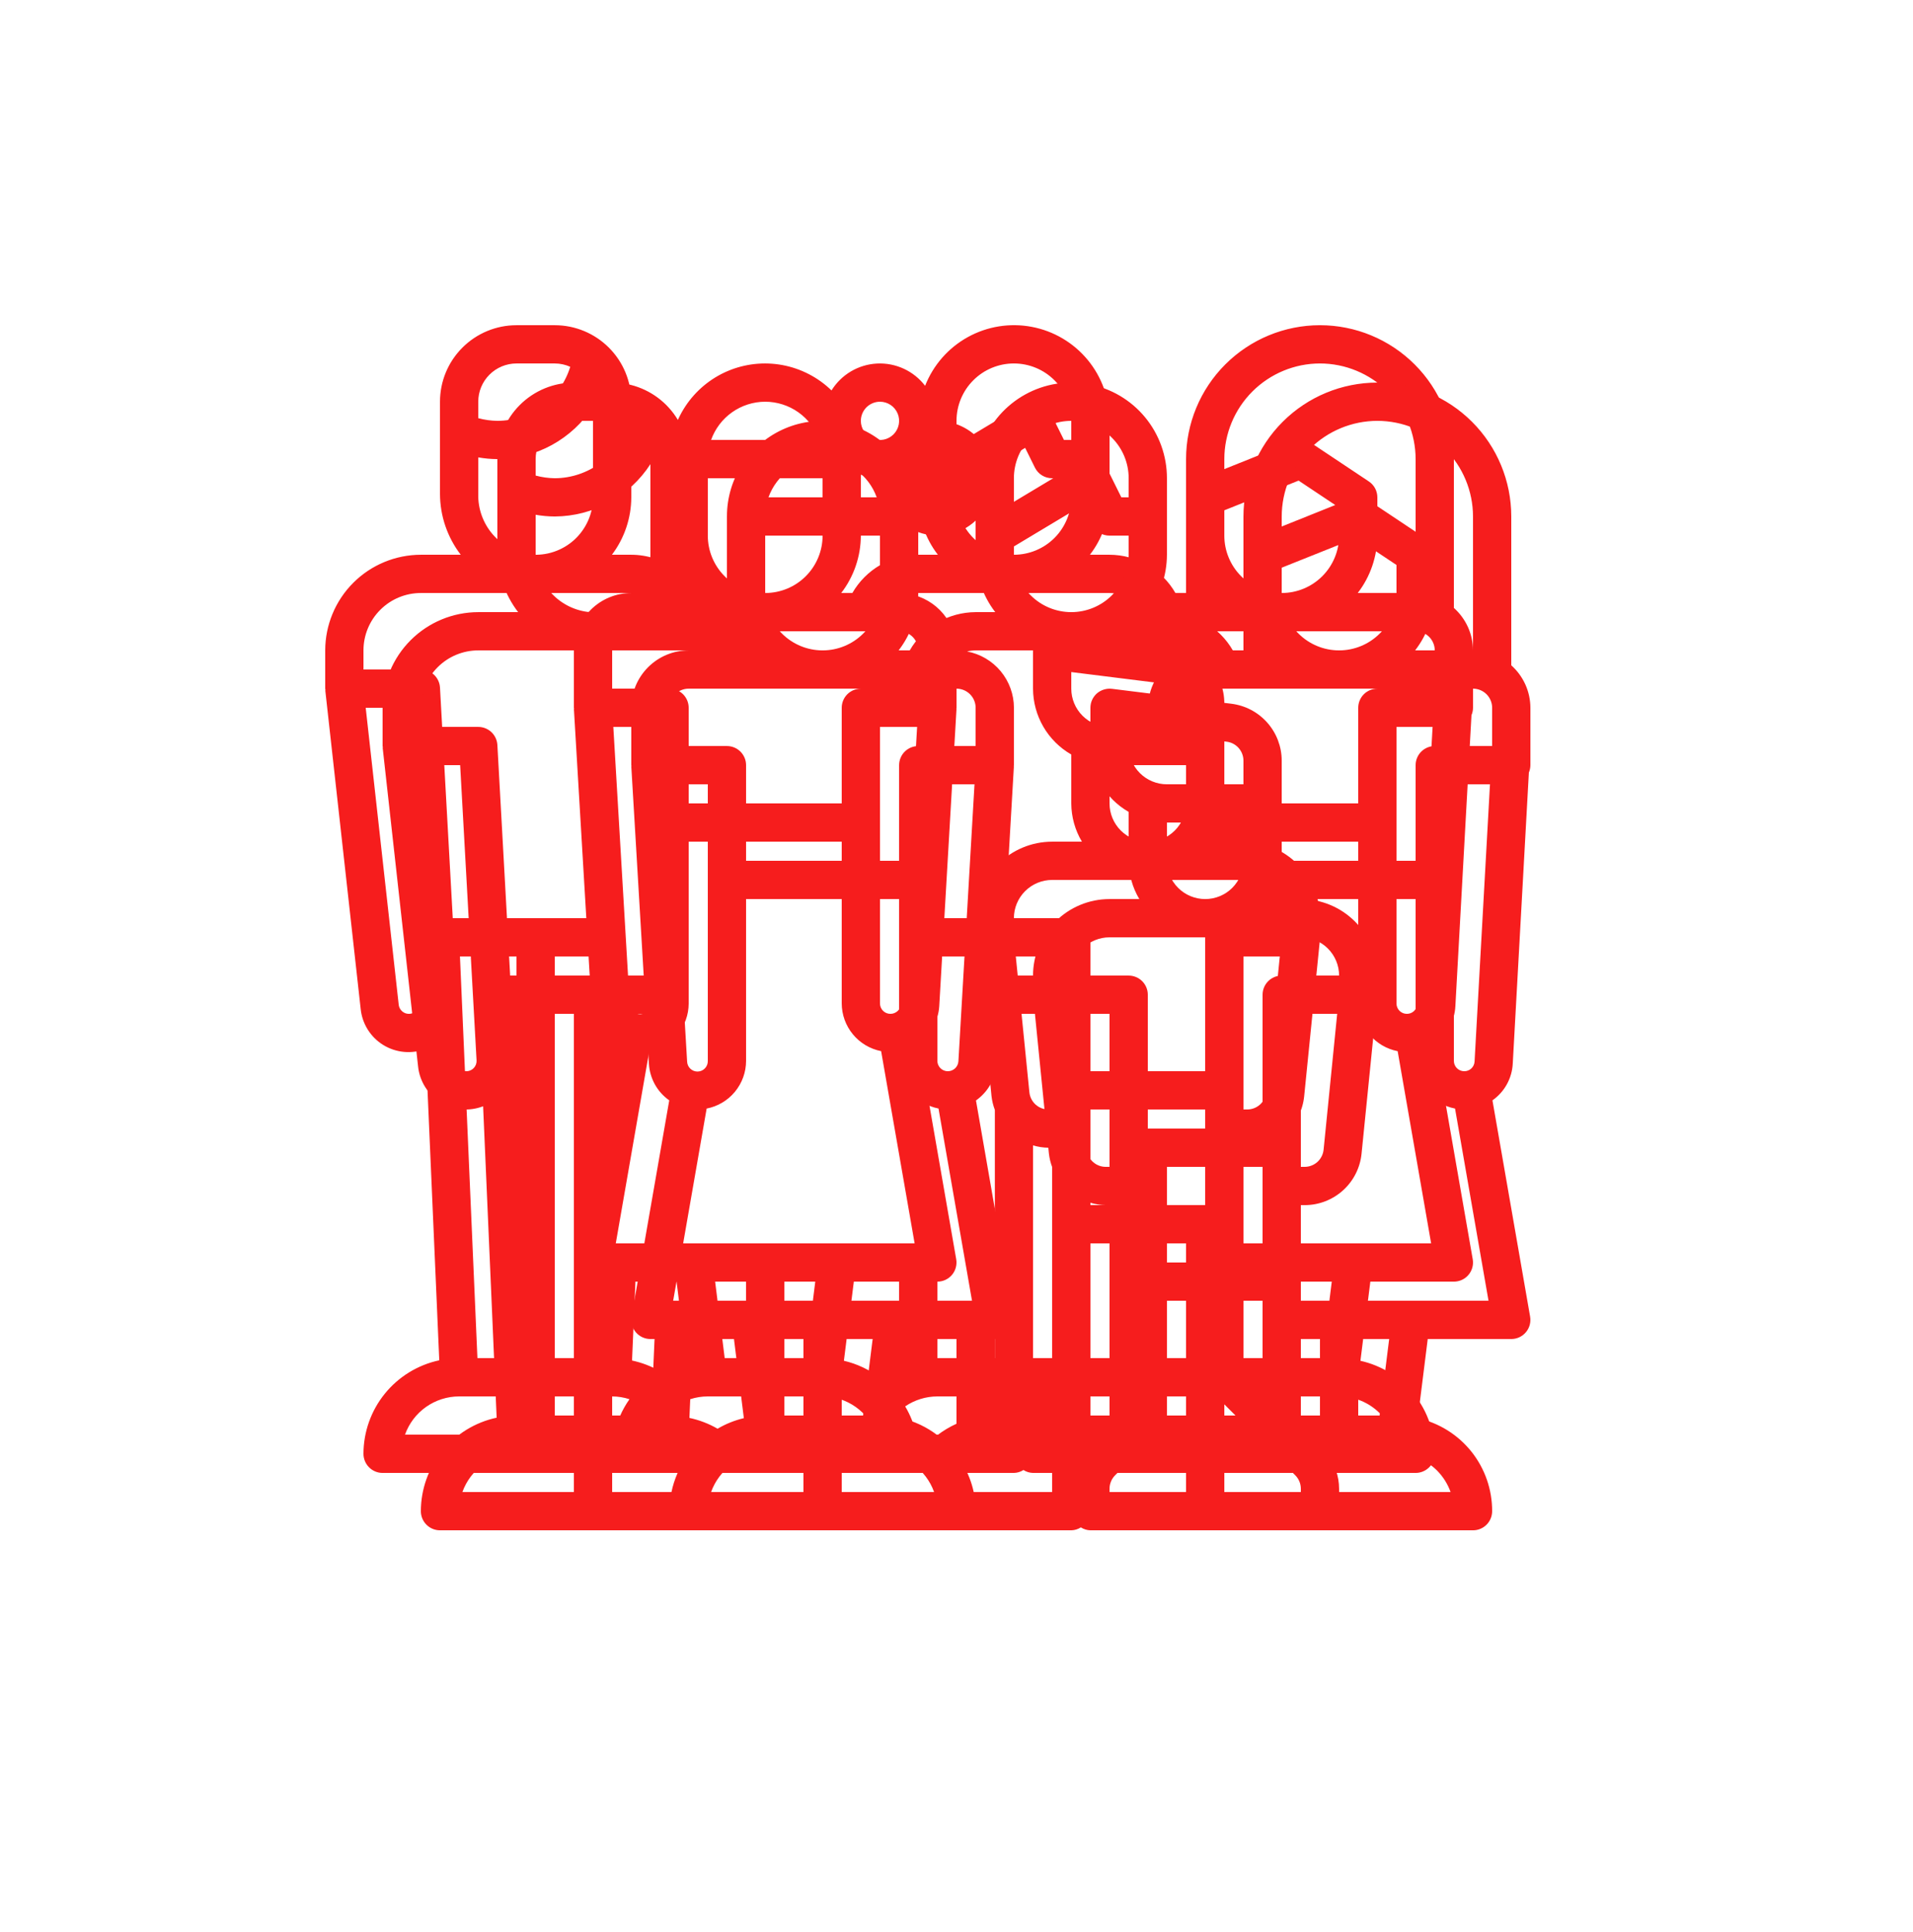 <?xml version="1.0" encoding="UTF-8"?> <svg xmlns="http://www.w3.org/2000/svg" width="100" height="101" viewBox="0 0 100 101" fill="none"> <g filter="url(#filter0_f)"> <path d="M76 31.781V24.001C76 22.145 75.263 20.364 73.95 19.052C72.637 17.739 70.856 17.001 69 17.001C67.144 17.001 65.363 17.739 64.05 19.052C62.737 20.364 62 22.145 62 24.001V31.001H61.444C61.096 30.395 60.594 29.892 59.99 29.54C59.385 29.189 58.699 29.003 58 29.001H56.974C57.636 28.141 57.996 27.087 58 26.001V22.001C58.002 20.837 57.597 19.709 56.856 18.812C56.114 17.915 55.083 17.305 53.939 17.088C52.796 16.87 51.612 17.059 50.593 17.622C49.574 18.185 48.784 19.086 48.359 20.169C48.066 19.786 47.685 19.48 47.248 19.278C46.81 19.075 46.33 18.981 45.849 19.005C45.368 19.029 44.899 19.169 44.484 19.414C44.069 19.659 43.72 20.001 43.466 20.411C42.762 19.727 41.872 19.267 40.907 19.086C39.942 18.906 38.946 19.014 38.042 19.397C37.138 19.781 36.368 20.422 35.827 21.241C35.286 22.059 34.998 23.02 35 24.001V28.001C35.004 28.607 35.119 29.207 35.339 29.771C34.661 29.273 33.842 29.003 33 29.001H31.987C32.641 28.137 32.996 27.085 33 26.001V21.001C33 19.94 32.579 18.923 31.828 18.173C31.078 17.423 30.061 17.001 29 17.001H27C25.939 17.001 24.922 17.423 24.172 18.173C23.421 18.923 23 19.94 23 21.001V25.829C23.005 26.977 23.387 28.091 24.085 29.001H22C20.674 29.003 19.404 29.53 18.466 30.468C17.529 31.405 17.002 32.676 17 34.001V36.001C17 36.021 17.01 36.037 17.011 36.057C17.012 36.077 17.004 36.093 17.006 36.111L18.854 52.745C18.893 53.129 19.02 53.499 19.225 53.826C19.43 54.153 19.708 54.429 20.037 54.631C20.366 54.833 20.738 54.956 21.122 54.991C21.506 55.026 21.894 54.972 22.254 54.833L22.962 71.113C21.842 71.352 20.838 71.968 20.117 72.857C19.396 73.746 19.002 74.856 19 76.001C19 76.266 19.105 76.521 19.293 76.708C19.48 76.896 19.735 77.001 20 77.001H53C53.178 76.997 53.35 76.944 53.5 76.848C53.65 76.944 53.822 76.997 54 77.001H74C74.265 77.001 74.52 76.896 74.707 76.708C74.895 76.521 75 76.266 75 76.001C75.004 74.869 74.621 73.77 73.915 72.885C73.208 72.001 72.22 71.385 71.115 71.139L71.633 67.001H76C76.146 67.001 76.29 66.969 76.422 66.908C76.554 66.846 76.672 66.756 76.765 66.645C76.859 66.533 76.928 66.402 76.966 66.261C77.003 66.12 77.01 65.973 76.985 65.829L75.016 54.523C75.328 54.305 75.585 54.018 75.769 53.685C75.953 53.352 76.059 52.981 76.078 52.601L76.92 37.387C76.972 37.265 76.999 37.134 77 37.001V34.001C76.999 33.582 76.909 33.167 76.737 32.785C76.564 32.402 76.313 32.06 76 31.781V31.781ZM25 23.911C25.33 23.969 25.665 23.999 26 24.001C26.995 23.995 27.973 23.742 28.846 23.265C29.718 22.787 30.459 22.1 31 21.265V26.001C31 26.421 30.912 26.835 30.742 27.219C30.572 27.602 30.324 27.945 30.013 28.227C29.702 28.508 29.335 28.721 28.937 28.852C28.539 28.983 28.117 29.029 27.7 28.987C26.941 28.885 26.245 28.506 25.747 27.924C25.249 27.341 24.983 26.596 25 25.829V23.911ZM27 19.001H29C29.279 19.002 29.555 19.061 29.809 19.176C29.558 19.992 29.054 20.706 28.368 21.214C27.683 21.722 26.853 21.998 26 22.001C25.662 21.996 25.326 21.949 25 21.861V21.001C25 20.471 25.211 19.962 25.586 19.587C25.961 19.212 26.47 19.001 27 19.001ZM73.54 53.001C73.397 53.001 73.259 52.944 73.158 52.843C73.057 52.742 73 52.605 73 52.461V38.001H74.887L74.081 52.501C74.072 52.638 74.011 52.766 73.91 52.859C73.81 52.953 73.677 53.003 73.54 53.001V53.001ZM69 19.001C70.326 19.003 71.596 19.53 72.534 20.468C73.471 21.405 73.998 22.676 74 24.001V31.001H70.974C71.636 30.141 71.996 29.087 72 28.001V26.001C72 25.837 71.959 25.675 71.882 25.529C71.804 25.384 71.692 25.261 71.555 25.169L68.555 23.169C68.42 23.079 68.266 23.022 68.104 23.005C67.943 22.987 67.78 23.009 67.629 23.069L64 24.524V24.001C64.002 22.676 64.529 21.405 65.466 20.468C66.404 19.53 67.674 19.003 69 19.001V19.001ZM64 28.001V26.678L67.883 25.125L70 26.536V28.001C70 28.797 69.684 29.56 69.121 30.123C68.559 30.685 67.796 31.001 67 31.001C66.204 31.001 65.441 30.685 64.879 30.123C64.316 29.56 64 28.797 64 28.001ZM74 33.001C74.265 33.001 74.52 33.107 74.707 33.294C74.895 33.482 75 33.736 75 34.001V36.001H72C71.735 36.001 71.48 36.107 71.293 36.294C71.105 36.482 71 36.736 71 37.001V42.001H64V36.767C64 36.036 63.733 35.33 63.249 34.782C62.765 34.233 62.098 33.881 61.372 33.79L59.146 33.512C59.23 33.359 59.354 33.231 59.504 33.141C59.654 33.052 59.825 33.003 60 33.001H74ZM46 72.028C45.442 71.601 44.799 71.297 44.114 71.137L44.633 67.001H47V71.43C46.645 71.591 46.309 71.791 46 72.028ZM24.044 50.001H27V71.001H24.957L24.044 50.001ZM29 50.001H30.767L30.921 52.601C30.941 52.981 31.047 53.352 31.231 53.685C31.415 54.018 31.672 54.305 31.984 54.523L30.015 65.829C29.99 65.973 29.997 66.12 30.035 66.261C30.072 66.402 30.141 66.533 30.235 66.645C30.328 66.756 30.446 66.846 30.578 66.908C30.71 66.969 30.854 67.001 31 67.001H31.216L31.042 71.001H29V50.001ZM35 33.001H47C47.265 33.001 47.52 33.107 47.707 33.294C47.895 33.482 48 33.736 48 34.001V36.001H45C44.735 36.001 44.48 36.107 44.293 36.294C44.105 36.482 44 36.736 44 37.001V42.001H36V37.001C36 36.736 35.895 36.482 35.707 36.294C35.52 36.107 35.265 36.001 35 36.001H32V34.001C32 33.736 32.105 33.482 32.293 33.294C32.48 33.107 32.735 33.001 33 33.001H35ZM48 25.001V26.001C48.004 27.087 48.364 28.141 49.026 29.001H48C47.301 29.003 46.615 29.189 46.01 29.54C45.406 29.892 44.904 30.395 44.556 31.001H43.974C44.636 30.141 44.996 29.087 45 28.001V24.817C45.506 25.006 46.055 25.05 46.585 24.944C47.115 24.838 47.605 24.586 48 24.217V25.001ZM43 28.001C43 28.797 42.684 29.56 42.121 30.123C41.559 30.685 40.796 31.001 40 31.001C39.204 31.001 38.441 30.685 37.879 30.123C37.316 29.56 37 28.797 37 28.001V25.001H43V28.001ZM32.189 65.001L33.939 54.953C34.518 54.841 35.04 54.532 35.416 54.077C35.792 53.622 35.999 53.051 36 52.461V44.001H44V52.451C44.001 53.042 44.207 53.614 44.583 54.07C44.958 54.526 45.48 54.837 46.06 54.951L47.811 65.001H32.189ZM47.1 52.479C47.092 52.62 47.03 52.752 46.928 52.849C46.826 52.946 46.691 53 46.55 53.001C46.477 53.002 46.406 52.989 46.338 52.961C46.271 52.934 46.21 52.894 46.159 52.842C46.108 52.791 46.067 52.73 46.04 52.663C46.013 52.596 45.999 52.524 46 52.451V38.001H47.941L47.1 52.479ZM34 38.001V52.461C34.004 52.605 33.951 52.744 33.852 52.848C33.754 52.953 33.618 53.014 33.474 53.018C33.331 53.022 33.192 52.969 33.087 52.87C32.983 52.772 32.922 52.636 32.918 52.492L32.061 38.001H34ZM34.511 71.69C34.053 71.426 33.556 71.235 33.039 71.125L33.217 67.001H35.367L35.884 71.137C35.401 71.252 34.938 71.438 34.511 71.69V71.69ZM37.383 67.001H39V71.001H37.883L37.383 67.001ZM41 67.001H42.617L42.117 71.001H41V67.001ZM49 67.001C49.146 67.001 49.29 66.969 49.422 66.908C49.554 66.846 49.672 66.756 49.765 66.645C49.859 66.533 49.928 66.402 49.965 66.261C50.003 66.12 50.01 65.973 49.985 65.829L48.018 54.529C48.33 54.309 48.589 54.022 48.776 53.689C48.963 53.356 49.073 52.985 49.098 52.604L49.249 50.001H51.1L51.83 57.301C51.858 57.549 51.917 57.792 52.005 58.025V71.001H49V67.001ZM63 59.001V63.001H61V60.001H59V63.001H57V58.001H63V59.001ZM54 71.001V59.878C54.263 59.956 54.536 59.998 54.81 60.001H55V71.001H54ZM55 57.001V58.001H54.81C54.561 58.002 54.321 57.911 54.136 57.745C53.951 57.578 53.835 57.349 53.81 57.101L53.1 50.001H55V57.001ZM57 65.001H59V71.001H57V65.001ZM61 65.001H63V71.001H61V65.001ZM65 71.001V67.001H66V71.001H65ZM65 57.001V50.001H66.9L66.19 57.101C66.165 57.349 66.049 57.578 65.864 57.745C65.679 57.911 65.439 58.002 65.19 58.001H65V57.001ZM64 48.001C63.735 48.001 63.48 48.107 63.293 48.294C63.105 48.482 63 48.736 63 49.001V56.001H57V49.001C57 48.736 56.895 48.482 56.707 48.294C56.52 48.107 56.265 48.001 56 48.001H53C53 47.471 53.211 46.962 53.586 46.587C53.961 46.212 54.47 46.001 55 46.001H65C65.53 46.001 66.039 46.212 66.414 46.587C66.789 46.962 67 47.471 67 48.001H64ZM58 42.001V40.001H62V42.001C62 42.532 61.789 43.04 61.414 43.416C61.039 43.791 60.53 44.001 60 44.001C59.47 44.001 58.961 43.791 58.586 43.416C58.211 43.04 58 42.532 58 42.001ZM61.124 35.774C61.366 35.804 61.589 35.922 61.75 36.105C61.911 36.288 62 36.523 62 36.767V38.001H58C57.47 38.001 56.961 37.791 56.586 37.416C56.211 37.04 56 36.532 56 36.001V35.134L61.124 35.774ZM58.89 31.22C58.454 31.396 58.065 31.672 57.755 32.025C57.445 32.379 57.222 32.801 57.105 33.256L55.124 33.009C54.983 32.993 54.841 33.006 54.706 33.048C54.57 33.089 54.445 33.159 54.338 33.251C54.232 33.345 54.147 33.461 54.088 33.59C54.03 33.719 54 33.859 54 34.001V36.001C54.002 36.7 54.188 37.386 54.539 37.991C54.89 38.595 55.394 39.097 56 39.445V42.001C56.004 42.706 56.196 43.396 56.556 44.001H55C53.939 44.001 52.922 44.423 52.172 45.173C51.421 45.923 51 46.94 51 48.001H49.364L50 37.059H49.991C49.991 37.039 50.002 37.022 50.002 37.002V34.001C50.001 33.302 49.755 32.625 49.308 32.087C48.861 31.55 48.239 31.186 47.552 31.057C47.699 31.021 47.849 31.003 48 31.001H58C58.31 31.003 58.615 31.078 58.89 31.22V31.22ZM50 26.001V25.567L53.589 23.414L54.1 24.448C54.183 24.615 54.312 24.756 54.471 24.853C54.63 24.951 54.813 25.002 55 25.001H56V26.001C56 26.797 55.684 27.56 55.121 28.123C54.559 28.685 53.796 29.001 53 29.001C52.204 29.001 51.441 28.685 50.879 28.123C50.316 27.56 50 26.797 50 26.001ZM50 22.001C50 21.206 50.316 20.442 50.879 19.88C51.441 19.317 52.204 19.001 53 19.001C53.796 19.001 54.559 19.317 55.121 19.88C55.684 20.442 56 21.206 56 22.001V23.001H55.618L54.9 21.554C54.838 21.431 54.752 21.322 54.646 21.233C54.54 21.145 54.416 21.08 54.284 21.041C54.152 21.002 54.013 20.99 53.877 21.008C53.74 21.025 53.608 21.07 53.49 21.141L50 23.234V22.001ZM46 21.001C46.198 21.001 46.391 21.06 46.556 21.17C46.72 21.28 46.848 21.436 46.924 21.619C47 21.801 47.019 22.002 46.981 22.196C46.942 22.39 46.847 22.569 46.707 22.708C46.567 22.848 46.389 22.944 46.195 22.982C46.001 23.021 45.8 23.001 45.617 22.925C45.435 22.849 45.278 22.721 45.169 22.557C45.059 22.392 45 22.199 45 22.001C45 21.736 45.105 21.482 45.293 21.294C45.48 21.107 45.735 21.001 46 21.001V21.001ZM40 21.001C40.62 21.002 41.225 21.195 41.732 21.553C42.238 21.911 42.621 22.417 42.829 23.001H37.171C37.379 22.417 37.762 21.911 38.268 21.553C38.775 21.195 39.38 21.002 40 21.001V21.001ZM21.766 52.833C21.696 52.908 21.605 52.961 21.506 52.985C21.407 53.01 21.302 53.006 21.205 52.974C21.108 52.941 21.022 52.881 20.958 52.801C20.893 52.722 20.853 52.625 20.842 52.523L19.117 37.001H21.054L21.912 52.435C21.916 52.508 21.905 52.581 21.88 52.649C21.855 52.718 21.816 52.78 21.766 52.833V52.833ZM19 35.001V34.001C19 33.206 19.316 32.443 19.879 31.88C20.441 31.317 21.204 31.001 22 31.001H33C32.204 31.001 31.441 31.317 30.879 31.88C30.316 32.443 30 33.206 30 34.001V37.001C30.003 37.021 30.007 37.04 30.012 37.059H30L30.649 48.001H23.668L23 35.945C22.986 35.69 22.874 35.45 22.688 35.274C22.502 35.099 22.256 35.001 22 35.001H19ZM24 73.001H27V75.001H21.171C21.379 74.417 21.762 73.911 22.268 73.553C22.775 73.195 23.38 73.002 24 73.001V73.001ZM29 73.001H32C32.307 73.003 32.613 73.052 32.905 73.147C32.513 73.704 32.239 74.335 32.1 75.001H29V73.001ZM34.171 75.001C34.379 74.417 34.762 73.911 35.268 73.553C35.775 73.195 36.38 73.002 37 73.001H39V75.001H34.171ZM45 75.001H41V73.001H43C43.62 73.002 44.225 73.195 44.732 73.553C45.238 73.911 45.621 74.417 45.829 75.001H45ZM52 75.001H47.9C47.787 74.48 47.59 73.981 47.317 73.522C47.813 73.184 48.4 73.003 49 73.001H52V75.001ZM55 74.829C55 74.564 55.105 74.31 55.293 74.122L56.414 73.001H59V75.001H55V74.829ZM61 75.001V73.001H63.586L64.707 74.122C64.895 74.31 65 74.564 65 74.829V75.001H61ZM72.828 75.001H67V74.829C66.998 74.166 66.773 73.522 66.362 73.001H70C70.793 73.001 71.555 73.315 72.118 73.873C72.434 74.193 72.677 74.578 72.828 75.001V75.001ZM69.117 71.001H68V67.001H69.617L69.117 71.001ZM65 65.001V60.001H65.19C65.934 60.004 66.653 59.728 67.205 59.229C67.757 58.73 68.103 58.042 68.175 57.301L69 49.101C69 49.084 68.994 49.068 69 49.052C69.006 49.036 69 49.019 69 49.001V48.001C69 46.94 68.579 45.923 67.828 45.173C67.078 44.423 66.061 44.001 65 44.001H71V52.461C71.001 53.051 71.208 53.622 71.584 54.077C71.96 54.532 72.482 54.841 73.061 54.953L74.811 65.001H65Z" fill="#F61D1D"></path> </g> <g filter="url(#filter1_d)"> <path d="M79 34.781V27.001C79 25.145 78.263 23.364 76.95 22.052C75.637 20.739 73.856 20.001 72 20.001C70.144 20.001 68.363 20.739 67.05 22.052C65.737 23.364 65 25.145 65 27.001V34.001H64.444C64.096 33.395 63.594 32.892 62.99 32.54C62.385 32.189 61.699 32.004 61 32.001H59.974C60.636 31.141 60.996 30.087 61 29.001V25.001C61.002 23.837 60.597 22.709 59.856 21.812C59.114 20.915 58.083 20.305 56.939 20.088C55.796 19.87 54.612 20.059 53.593 20.622C52.574 21.185 51.784 22.086 51.359 23.169C51.066 22.786 50.685 22.48 50.248 22.278C49.81 22.075 49.33 21.981 48.849 22.005C48.368 22.029 47.899 22.169 47.484 22.414C47.069 22.659 46.72 23.001 46.466 23.411C45.762 22.727 44.872 22.267 43.907 22.086C42.942 21.906 41.946 22.014 41.042 22.397C40.138 22.781 39.368 23.422 38.827 24.241C38.286 25.059 37.998 26.02 38 27.001V31.001C38.004 31.607 38.119 32.207 38.339 32.771C37.661 32.273 36.842 32.003 36 32.001H34.987C35.641 31.137 35.996 30.085 36 29.001V24.001C36 22.94 35.579 21.923 34.828 21.173C34.078 20.423 33.061 20.001 32 20.001H30C28.939 20.001 27.922 20.423 27.172 21.173C26.421 21.923 26 22.94 26 24.001V28.829C26.005 29.977 26.387 31.091 27.085 32.001H25C23.674 32.003 22.404 32.53 21.466 33.468C20.529 34.405 20.002 35.676 20 37.001V39.001C20 39.021 20.01 39.037 20.011 39.057C20.012 39.077 20.004 39.093 20.006 39.111L21.854 55.745C21.893 56.129 22.02 56.499 22.225 56.826C22.43 57.153 22.708 57.429 23.037 57.631C23.366 57.833 23.738 57.956 24.122 57.991C24.506 58.026 24.894 57.972 25.254 57.833L25.962 74.113C24.842 74.352 23.838 74.968 23.117 75.857C22.396 76.746 22.002 77.856 22 79.001C22 79.266 22.105 79.521 22.293 79.708C22.48 79.896 22.735 80.001 23 80.001H56C56.178 79.997 56.35 79.944 56.5 79.848C56.65 79.944 56.822 79.997 57 80.001H77C77.265 80.001 77.52 79.896 77.707 79.708C77.895 79.521 78 79.266 78 79.001C78.004 77.869 77.621 76.77 76.915 75.885C76.208 75.001 75.22 74.385 74.115 74.139L74.633 70.001H79C79.146 70.001 79.29 69.969 79.422 69.908C79.554 69.846 79.672 69.756 79.765 69.645C79.859 69.533 79.928 69.402 79.966 69.261C80.003 69.12 80.01 68.973 79.985 68.829L78.016 57.523C78.328 57.305 78.585 57.018 78.769 56.685C78.953 56.352 79.059 55.981 79.078 55.601L79.92 40.387C79.972 40.265 79.999 40.134 80 40.001V37.001C79.999 36.582 79.909 36.167 79.737 35.785C79.564 35.402 79.313 35.06 79 34.781V34.781ZM28 26.911C28.33 26.969 28.665 26.999 29 27.001C29.995 26.995 30.973 26.742 31.846 26.265C32.718 25.787 33.459 25.1 34 24.265V29.001C34 29.421 33.912 29.835 33.742 30.219C33.572 30.602 33.324 30.945 33.013 31.227C32.702 31.508 32.335 31.721 31.937 31.852C31.539 31.983 31.117 32.029 30.7 31.987C29.941 31.885 29.245 31.506 28.747 30.924C28.249 30.341 27.983 29.596 28 28.829V26.911ZM30 22.001H32C32.279 22.002 32.555 22.061 32.809 22.176C32.558 22.992 32.054 23.706 31.368 24.214C30.683 24.722 29.853 24.998 29 25.001C28.662 24.996 28.326 24.949 28 24.861V24.001C28 23.471 28.211 22.962 28.586 22.587C28.961 22.212 29.47 22.001 30 22.001ZM76.54 56.001C76.397 56.001 76.259 55.944 76.158 55.843C76.057 55.742 76 55.605 76 55.461V41.001H77.887L77.081 55.501C77.072 55.638 77.011 55.766 76.91 55.859C76.81 55.953 76.677 56.003 76.54 56.001V56.001ZM72 22.001C73.326 22.003 74.596 22.53 75.534 23.468C76.471 24.405 76.998 25.676 77 27.001V34.001H73.974C74.636 33.141 74.996 32.087 75 31.001V29.001C75 28.837 74.959 28.675 74.882 28.529C74.804 28.384 74.692 28.261 74.555 28.169L71.555 26.169C71.42 26.079 71.266 26.022 71.104 26.005C70.943 25.987 70.78 26.009 70.629 26.069L67 27.524V27.001C67.002 25.676 67.529 24.405 68.466 23.468C69.404 22.53 70.674 22.003 72 22.001V22.001ZM67 31.001V29.678L70.883 28.125L73 29.536V31.001C73 31.797 72.684 32.56 72.121 33.123C71.559 33.685 70.796 34.001 70 34.001C69.204 34.001 68.441 33.685 67.879 33.123C67.316 32.56 67 31.797 67 31.001ZM77 36.001C77.265 36.001 77.52 36.107 77.707 36.294C77.895 36.482 78 36.736 78 37.001V39.001H75C74.735 39.001 74.48 39.107 74.293 39.294C74.105 39.482 74 39.736 74 40.001V45.001H67V39.767C67 39.036 66.733 38.33 66.249 37.782C65.765 37.233 65.098 36.881 64.372 36.79L62.146 36.512C62.23 36.359 62.354 36.231 62.504 36.141C62.654 36.052 62.825 36.003 63 36.001H77ZM49 75.028C48.442 74.601 47.799 74.297 47.114 74.137L47.633 70.001H50V74.43C49.645 74.591 49.309 74.791 49 75.028ZM27.044 53.001H30V74.001H27.957L27.044 53.001ZM32 53.001H33.767L33.921 55.601C33.941 55.981 34.047 56.352 34.231 56.685C34.415 57.018 34.672 57.305 34.984 57.523L33.015 68.829C32.99 68.973 32.997 69.12 33.035 69.261C33.072 69.402 33.141 69.533 33.235 69.645C33.328 69.756 33.446 69.846 33.578 69.908C33.71 69.969 33.854 70.001 34 70.001H34.216L34.042 74.001H32V53.001ZM38 36.001H50C50.265 36.001 50.52 36.107 50.707 36.294C50.895 36.482 51 36.736 51 37.001V39.001H48C47.735 39.001 47.48 39.107 47.293 39.294C47.105 39.482 47 39.736 47 40.001V45.001H39V40.001C39 39.736 38.895 39.482 38.707 39.294C38.52 39.107 38.265 39.001 38 39.001H35V37.001C35 36.736 35.105 36.482 35.293 36.294C35.48 36.107 35.735 36.001 36 36.001H38ZM51 28.001V29.001C51.004 30.087 51.364 31.141 52.026 32.001H51C50.301 32.004 49.615 32.189 49.01 32.54C48.406 32.892 47.904 33.395 47.556 34.001H46.974C47.636 33.141 47.996 32.087 48 31.001V27.817C48.506 28.006 49.055 28.05 49.585 27.944C50.115 27.838 50.605 27.586 51 27.217V28.001ZM46 31.001C46 31.797 45.684 32.56 45.121 33.123C44.559 33.685 43.796 34.001 43 34.001C42.204 34.001 41.441 33.685 40.879 33.123C40.316 32.56 40 31.797 40 31.001V28.001H46V31.001ZM35.189 68.001L36.939 57.953C37.518 57.841 38.04 57.532 38.416 57.077C38.792 56.622 38.999 56.051 39 55.461V47.001H47V55.451C47.001 56.042 47.207 56.614 47.583 57.07C47.958 57.526 48.48 57.837 49.06 57.951L50.811 68.001H35.189ZM50.1 55.479C50.092 55.62 50.03 55.752 49.928 55.849C49.826 55.946 49.691 56 49.55 56.001C49.477 56.002 49.406 55.989 49.338 55.961C49.271 55.934 49.21 55.894 49.159 55.842C49.108 55.791 49.067 55.73 49.04 55.663C49.013 55.596 48.999 55.524 49 55.451V41.001H50.941L50.1 55.479ZM37 41.001V55.461C37.004 55.605 36.951 55.744 36.852 55.848C36.754 55.953 36.618 56.014 36.474 56.018C36.331 56.022 36.192 55.969 36.087 55.87C35.983 55.772 35.922 55.636 35.918 55.492L35.061 41.001H37ZM37.511 74.69C37.053 74.426 36.556 74.235 36.039 74.125L36.217 70.001H38.367L38.884 74.137C38.401 74.252 37.938 74.438 37.511 74.69V74.69ZM40.383 70.001H42V74.001H40.883L40.383 70.001ZM44 70.001H45.617L45.117 74.001H44V70.001ZM52 70.001C52.146 70.001 52.29 69.969 52.422 69.908C52.554 69.846 52.672 69.756 52.765 69.645C52.859 69.533 52.928 69.402 52.965 69.261C53.003 69.12 53.01 68.973 52.985 68.829L51.018 57.529C51.33 57.309 51.589 57.022 51.776 56.689C51.963 56.356 52.073 55.985 52.098 55.604L52.249 53.001H54.1L54.83 60.301C54.858 60.549 54.917 60.792 55.005 61.025V74.001H52V70.001ZM66 62.001V66.001H64V63.001H62V66.001H60V61.001H66V62.001ZM57 74.001V62.878C57.263 62.956 57.536 62.998 57.81 63.001H58V74.001H57ZM58 60.001V61.001H57.81C57.561 61.002 57.321 60.911 57.136 60.745C56.951 60.578 56.835 60.349 56.81 60.101L56.1 53.001H58V60.001ZM60 68.001H62V74.001H60V68.001ZM64 68.001H66V74.001H64V68.001ZM68 74.001V70.001H69V74.001H68ZM68 60.001V53.001H69.9L69.19 60.101C69.165 60.349 69.049 60.578 68.864 60.745C68.679 60.911 68.439 61.002 68.19 61.001H68V60.001ZM67 51.001C66.735 51.001 66.48 51.107 66.293 51.294C66.105 51.482 66 51.736 66 52.001V59.001H60V52.001C60 51.736 59.895 51.482 59.707 51.294C59.52 51.107 59.265 51.001 59 51.001H56C56 50.471 56.211 49.962 56.586 49.587C56.961 49.212 57.47 49.001 58 49.001H68C68.53 49.001 69.039 49.212 69.414 49.587C69.789 49.962 70 50.471 70 51.001H67ZM61 45.001V43.001H65V45.001C65 45.532 64.789 46.04 64.414 46.416C64.039 46.791 63.53 47.001 63 47.001C62.47 47.001 61.961 46.791 61.586 46.416C61.211 46.04 61 45.532 61 45.001ZM64.124 38.774C64.366 38.804 64.589 38.922 64.75 39.105C64.911 39.288 65 39.523 65 39.767V41.001H61C60.47 41.001 59.961 40.791 59.586 40.416C59.211 40.04 59 39.532 59 39.001V38.134L64.124 38.774ZM61.89 34.22C61.454 34.396 61.065 34.672 60.755 35.025C60.445 35.379 60.222 35.801 60.105 36.256L58.124 36.009C57.983 35.993 57.841 36.006 57.706 36.048C57.57 36.089 57.445 36.159 57.338 36.251C57.232 36.345 57.147 36.461 57.088 36.59C57.03 36.719 57 36.859 57 37.001V39.001C57.002 39.7 57.188 40.386 57.539 40.991C57.89 41.595 58.394 42.097 59 42.445V45.001C59.004 45.706 59.196 46.396 59.556 47.001H58C56.939 47.001 55.922 47.423 55.172 48.173C54.421 48.923 54 49.94 54 51.001H52.364L53 40.059H52.991C52.991 40.039 53.002 40.022 53.002 40.002V37.001C53.001 36.302 52.755 35.625 52.308 35.087C51.861 34.55 51.239 34.185 50.552 34.057C50.699 34.021 50.849 34.003 51 34.001H61C61.31 34.003 61.615 34.078 61.89 34.22V34.22ZM53 29.001V28.567L56.589 26.414L57.1 27.448C57.183 27.615 57.312 27.756 57.471 27.853C57.63 27.951 57.813 28.002 58 28.001H59V29.001C59 29.797 58.684 30.56 58.121 31.123C57.559 31.685 56.796 32.001 56 32.001C55.204 32.001 54.441 31.685 53.879 31.123C53.316 30.56 53 29.797 53 29.001ZM53 25.001C53 24.206 53.316 23.442 53.879 22.88C54.441 22.317 55.204 22.001 56 22.001C56.796 22.001 57.559 22.317 58.121 22.88C58.684 23.442 59 24.206 59 25.001V26.001H58.618L57.9 24.554C57.838 24.431 57.752 24.322 57.646 24.233C57.54 24.145 57.416 24.08 57.284 24.041C57.152 24.002 57.013 23.99 56.877 24.008C56.74 24.025 56.608 24.07 56.49 24.141L53 26.234V25.001ZM49 24.001C49.198 24.001 49.391 24.06 49.556 24.17C49.72 24.28 49.848 24.436 49.924 24.619C50 24.801 50.019 25.002 49.981 25.196C49.942 25.39 49.847 25.569 49.707 25.708C49.567 25.848 49.389 25.944 49.195 25.982C49.001 26.021 48.8 26.001 48.617 25.925C48.435 25.849 48.278 25.721 48.169 25.557C48.059 25.392 48 25.199 48 25.001C48 24.736 48.105 24.482 48.293 24.294C48.48 24.107 48.735 24.001 49 24.001V24.001ZM43 24.001C43.62 24.002 44.225 24.195 44.732 24.553C45.238 24.911 45.621 25.417 45.829 26.001H40.171C40.379 25.417 40.762 24.911 41.268 24.553C41.775 24.195 42.38 24.002 43 24.001V24.001ZM24.766 55.833C24.696 55.908 24.605 55.961 24.506 55.985C24.407 56.01 24.302 56.006 24.205 55.974C24.108 55.941 24.022 55.881 23.958 55.801C23.893 55.722 23.853 55.625 23.842 55.523L22.117 40.001H24.054L24.912 55.435C24.916 55.508 24.905 55.581 24.88 55.649C24.855 55.718 24.816 55.78 24.766 55.833V55.833ZM22 38.001V37.001C22 36.206 22.316 35.443 22.879 34.88C23.441 34.317 24.204 34.001 25 34.001H36C35.204 34.001 34.441 34.317 33.879 34.88C33.316 35.443 33 36.206 33 37.001V40.001C33.003 40.021 33.007 40.04 33.012 40.059H33L33.649 51.001H26.668L26 38.945C25.986 38.69 25.874 38.45 25.688 38.274C25.502 38.099 25.256 38.001 25 38.001H22ZM27 76.001H30V78.001H24.171C24.379 77.417 24.762 76.911 25.268 76.553C25.775 76.195 26.38 76.002 27 76.001V76.001ZM32 76.001H35C35.307 76.003 35.613 76.052 35.905 76.147C35.513 76.704 35.239 77.335 35.1 78.001H32V76.001ZM37.171 78.001C37.379 77.417 37.762 76.911 38.268 76.553C38.775 76.195 39.38 76.002 40 76.001H42V78.001H37.171ZM48 78.001H44V76.001H46C46.62 76.002 47.225 76.195 47.732 76.553C48.238 76.911 48.621 77.417 48.829 78.001H48ZM55 78.001H50.9C50.787 77.48 50.59 76.981 50.317 76.522C50.813 76.184 51.4 76.003 52 76.001H55V78.001ZM58 77.829C58 77.564 58.105 77.31 58.293 77.122L59.414 76.001H62V78.001H58V77.829ZM64 78.001V76.001H66.586L67.707 77.122C67.895 77.31 68 77.564 68 77.829V78.001H64ZM75.828 78.001H70V77.829C69.998 77.166 69.773 76.522 69.362 76.001H73C73.793 76.001 74.555 76.315 75.118 76.873C75.434 77.193 75.677 77.578 75.828 78.001V78.001ZM72.117 74.001H71V70.001H72.617L72.117 74.001ZM68 68.001V63.001H68.19C68.934 63.004 69.653 62.728 70.205 62.229C70.757 61.73 71.103 61.042 71.175 60.301L72 52.101C72 52.084 71.994 52.068 72 52.052C72.006 52.036 72 52.019 72 52.001V51.001C72 49.94 71.579 48.923 70.828 48.173C70.078 47.423 69.061 47.001 68 47.001H74V55.461C74.001 56.051 74.208 56.622 74.584 57.077C74.96 57.532 75.482 57.841 76.061 57.953L77.811 68.001H68Z" fill="#F61D1D"></path> </g> <defs> <filter id="filter0_f" x="12" y="12" width="70" height="70.001" filterUnits="userSpaceOnUse" color-interpolation-filters="sRGB"> <feFlood flood-opacity="0" result="BackgroundImageFix"></feFlood> <feBlend mode="normal" in="SourceGraphic" in2="BackgroundImageFix" result="shape"></feBlend> <feGaussianBlur stdDeviation="2.5" result="effect1_foregroundBlur"></feGaussianBlur> </filter> <filter id="filter1_d" x="0" y="0" width="100" height="100.001" filterUnits="userSpaceOnUse" color-interpolation-filters="sRGB"> <feFlood flood-opacity="0" result="BackgroundImageFix"></feFlood> <feColorMatrix in="SourceAlpha" type="matrix" values="0 0 0 0 0 0 0 0 0 0 0 0 0 0 0 0 0 0 127 0"></feColorMatrix> <feOffset></feOffset> <feGaussianBlur stdDeviation="10"></feGaussianBlur> <feColorMatrix type="matrix" values="0 0 0 0 0.965 0 0 0 0 0.114 0 0 0 0 0.114 0 0 0 1 0"></feColorMatrix> <feBlend mode="normal" in2="BackgroundImageFix" result="effect1_dropShadow"></feBlend> <feBlend mode="normal" in="SourceGraphic" in2="effect1_dropShadow" result="shape"></feBlend> </filter> </defs> </svg> 